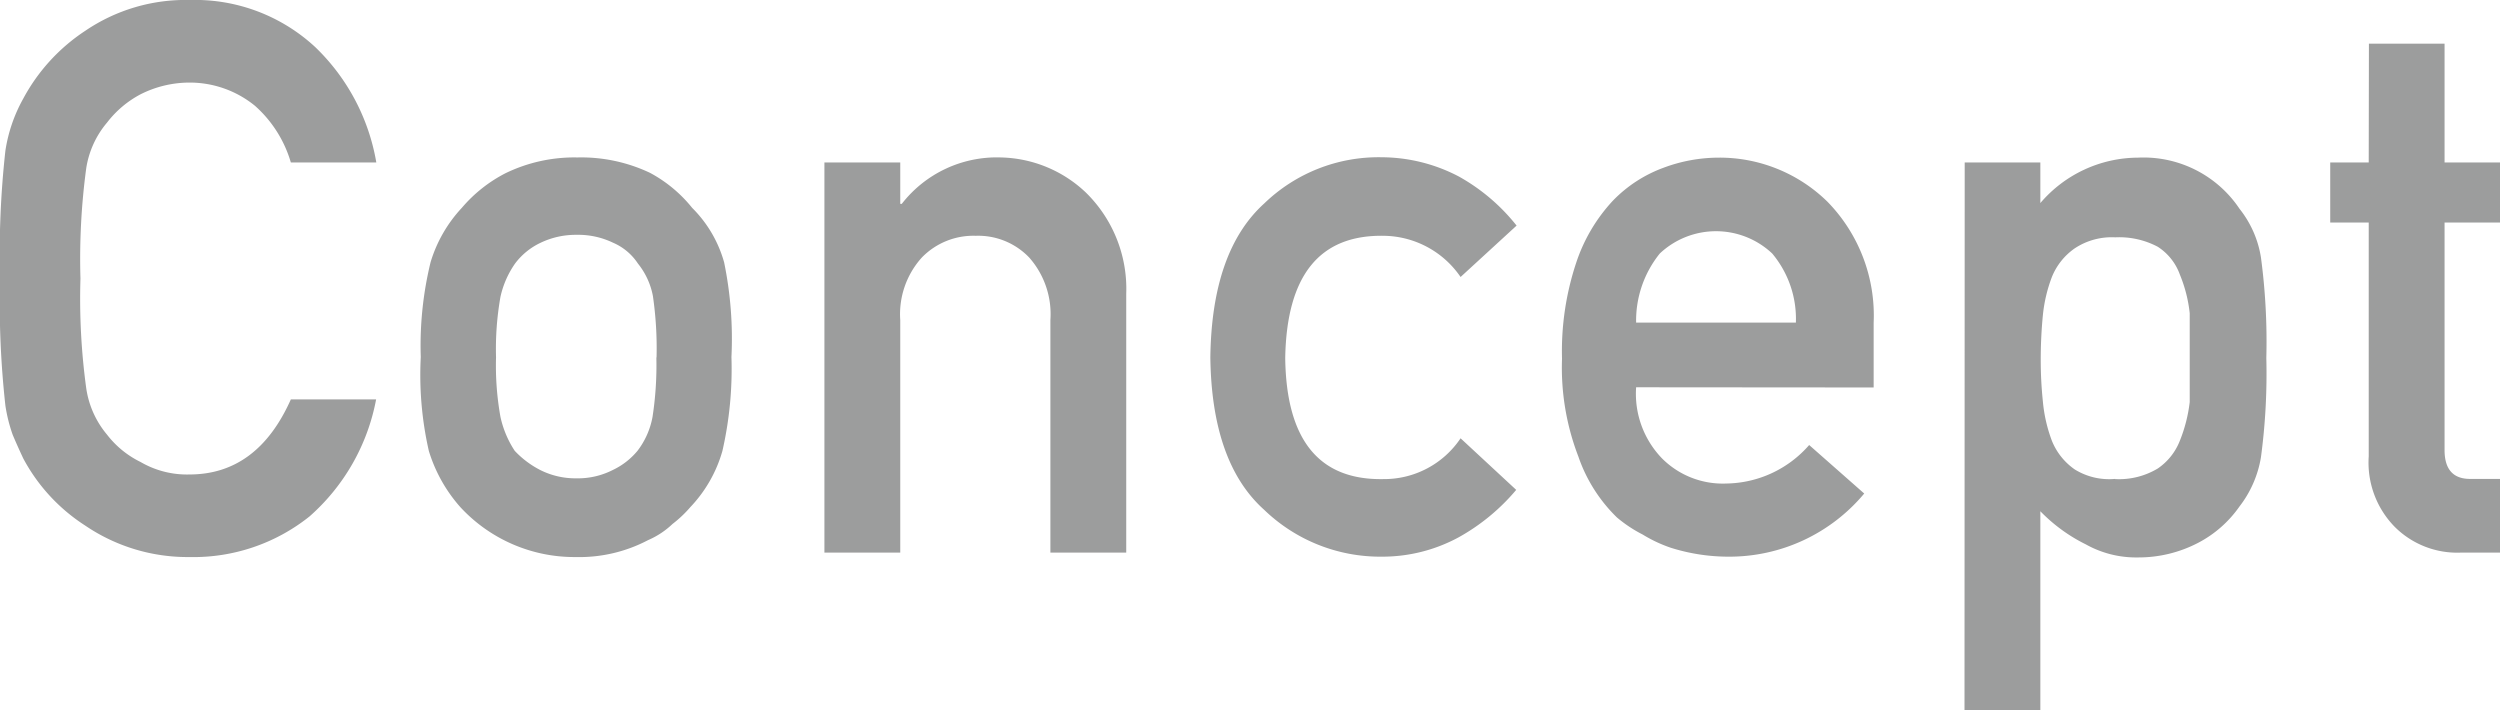 <svg xmlns="http://www.w3.org/2000/svg" viewBox="0 0 129.88 36.91"><defs><style>.cls-1{fill:#9c9d9d;}</style></defs><title>concept-heading</title><g id="レイヤー_2" data-name="レイヤー 2"><g id="レイヤー_2-2" data-name="レイヤー 2"><path class="cls-1" d="M19.54,20.75a10.74,10.74,0,0,1-3.46,6.08,9.66,9.66,0,0,1-6.23,2.11A9.46,9.46,0,0,1,4.42,27.3a9.41,9.41,0,0,1-3.21-3.48q-.3-.64-.55-1.23a8.19,8.19,0,0,1-.38-1.52A49.14,49.14,0,0,1,0,14.47,49.21,49.21,0,0,1,.28,7.83a8,8,0,0,1,.93-2.71A9.7,9.7,0,0,1,4.43,1.6,9.27,9.27,0,0,1,9.86,0a9.19,9.19,0,0,1,6.51,2.44,10.83,10.83,0,0,1,3.18,6H15.11a6.3,6.3,0,0,0-1.86-2.94A5.36,5.36,0,0,0,9.84,4.29,5.65,5.65,0,0,0,7.3,4.9,5.33,5.33,0,0,0,5.56,6.37,4.8,4.8,0,0,0,4.48,8.74a35.31,35.31,0,0,0-.3,5.73,34.35,34.35,0,0,0,.3,5.7,4.82,4.82,0,0,0,1.08,2.41A4.93,4.93,0,0,0,7.3,24a4.79,4.79,0,0,0,2.54.65q3.53,0,5.27-3.9Z"/><path class="cls-1" d="M21.86,18.55a18.27,18.27,0,0,1,.51-4.93A7.17,7.17,0,0,1,24,10.79,7.43,7.43,0,0,1,26.26,9,8.19,8.19,0,0,1,30,8.18a8.35,8.35,0,0,1,3.77.8,7.11,7.11,0,0,1,2.19,1.82,6.43,6.43,0,0,1,1.66,2.83A19.66,19.66,0,0,1,38,18.55a19.12,19.12,0,0,1-.47,4.88,7,7,0,0,1-1.66,2.91,6.19,6.19,0,0,1-.93.88,4.3,4.3,0,0,1-1.27.84,7.67,7.67,0,0,1-3.76.88,8.07,8.07,0,0,1-6-2.6,7.85,7.85,0,0,1-1.63-2.91A17.76,17.76,0,0,1,21.86,18.55Zm12.25,0a18.94,18.94,0,0,0-.19-3.17,3.81,3.81,0,0,0-.78-1.69,2.93,2.93,0,0,0-1.29-1.08,4.17,4.17,0,0,0-1.9-.41,4.22,4.22,0,0,0-1.86.41,3.54,3.54,0,0,0-1.33,1.08A4.82,4.82,0,0,0,26,15.42a15.55,15.55,0,0,0-.23,3.14,15.1,15.1,0,0,0,.23,3.1,5.22,5.22,0,0,0,.74,1.76,4.85,4.85,0,0,0,1.33,1,4.06,4.06,0,0,0,1.86.43,4,4,0,0,0,1.9-.43,3.75,3.75,0,0,0,1.29-1,4.11,4.11,0,0,0,.78-1.76A17.76,17.76,0,0,0,34.1,18.59Z"/><path class="cls-1" d="M42.83,8.44h3.94v2.15h.08A6.25,6.25,0,0,1,52,8.18,6.61,6.61,0,0,1,56.41,10a7,7,0,0,1,2.1,5.27V28.71H54.57V16.63a4.44,4.44,0,0,0-1.1-3.25,3.67,3.67,0,0,0-2.78-1.13,3.73,3.73,0,0,0-2.8,1.13,4.39,4.39,0,0,0-1.12,3.25V28.71H42.83Z"/><path class="cls-1" d="M78.77,25.45a10.66,10.66,0,0,1-3,2.47,8.31,8.31,0,0,1-4,1,8.68,8.68,0,0,1-6.1-2.44q-2.72-2.44-2.79-7.91.07-5.53,2.8-8a8.54,8.54,0,0,1,6.11-2.4,8.69,8.69,0,0,1,4,1,10.09,10.09,0,0,1,3,2.55l-2.91,2.67a4.9,4.9,0,0,0-4-2.14q-5-.08-5.11,6.35.08,6.39,5.11,6.29a4.78,4.78,0,0,0,4-2.12Z"/><path class="cls-1" d="M85,20.12a4.83,4.83,0,0,0,1.36,3.71,4.46,4.46,0,0,0,3.33,1.29,5.81,5.81,0,0,0,4.3-2l2.86,2.52a9.13,9.13,0,0,1-7.07,3.28,9.93,9.93,0,0,1-3-.47,7.26,7.26,0,0,1-1.44-.68A6.92,6.92,0,0,1,84,26.88a8.06,8.06,0,0,1-2-3.16,12.84,12.84,0,0,1-.85-5.08,14.54,14.54,0,0,1,.74-5,8.75,8.75,0,0,1,1.89-3.2,7,7,0,0,1,2.63-1.72,8.19,8.19,0,0,1,2.84-.53,8,8,0,0,1,5.69,2.29,8.46,8.46,0,0,1,2.4,6.29v3.36Zm8.3-3.36a5.29,5.29,0,0,0-1.23-3.59,4.26,4.26,0,0,0-5.84,0A5.55,5.55,0,0,0,85,16.76Z"/><path class="cls-1" d="M102.07,8.44H106v2.11a6.7,6.7,0,0,1,5.07-2.36,6,6,0,0,1,5.28,2.66,5.41,5.41,0,0,1,1.11,2.52,33,33,0,0,1,.28,5.23,32.64,32.64,0,0,1-.28,5.16,5.68,5.68,0,0,1-1.12,2.56,6,6,0,0,1-2.14,1.88,6.69,6.69,0,0,1-3.14.76,5.35,5.35,0,0,1-2.7-.68A8.58,8.58,0,0,1,106,26.56V36.91h-3.94Zm7.82,16.45a3.91,3.91,0,0,0,2.21-.55,3.11,3.11,0,0,0,1.15-1.45,7.77,7.77,0,0,0,.51-2q0-1.1,0-2.25t0-2.37a7.28,7.28,0,0,0-.51-2,2.87,2.87,0,0,0-1.15-1.45,4.28,4.28,0,0,0-2.21-.49,3.48,3.48,0,0,0-2.1.57,3.32,3.32,0,0,0-1.19,1.49,7.7,7.7,0,0,0-.47,2q-.11,1.14-.11,2.29a20.71,20.71,0,0,0,.11,2.16,7.76,7.76,0,0,0,.47,2.06,3.32,3.32,0,0,0,1.19,1.49A3.4,3.4,0,0,0,109.89,24.88Z"/><path class="cls-1" d="M123.07,2.27H127V8.44h2.88v3.12H127V23.38q0,1.54,1.4,1.5h1.48v3.83h-2.06a4.59,4.59,0,0,1-3.4-1.33,4.77,4.77,0,0,1-1.36-3.67V11.56h-2V8.44h2Z"/></g></g></svg>